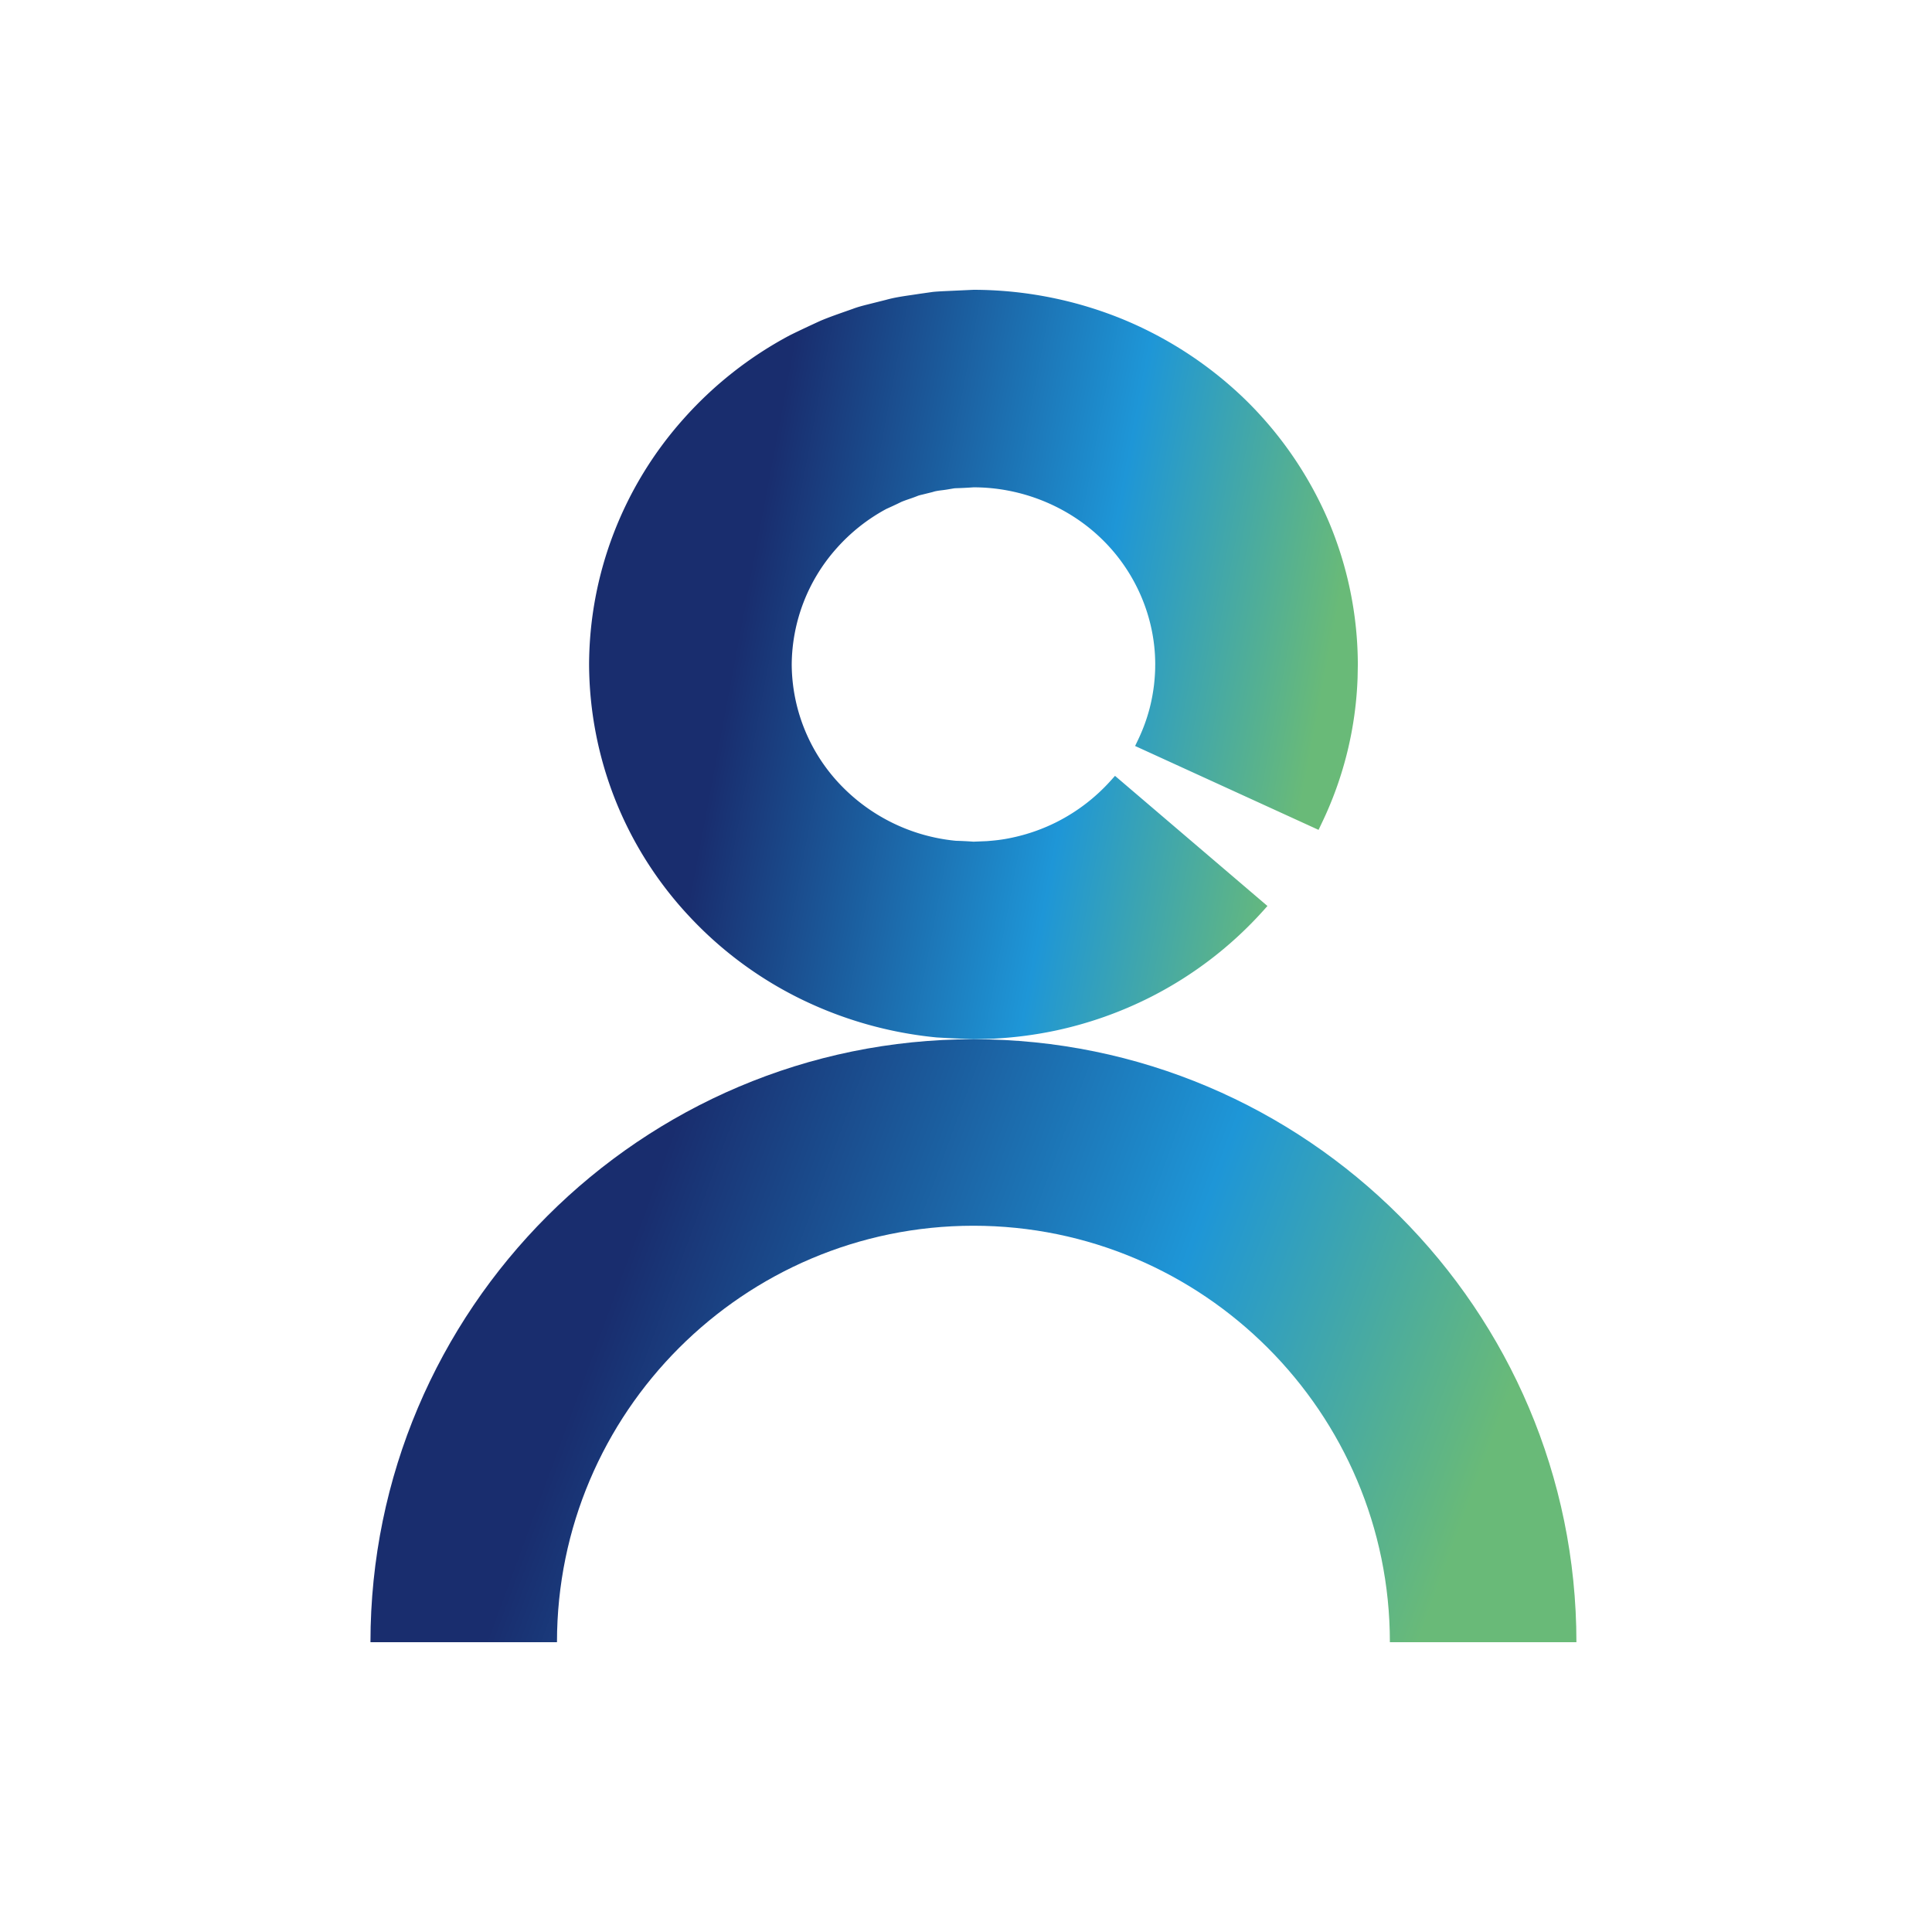 <svg width="100" height="100" fill="none" xmlns="http://www.w3.org/2000/svg"><path d="M81.595 85H71.94c0-11.886-9.67-21.556-21.555-21.556-11.886 0-21.556 9.67-21.556 21.556h-9.654c0-17.207 14.002-31.21 31.21-31.21 17.207 0 31.21 14.003 31.21 31.21Z" fill="url(#a)"/><path d="M68.764 26.97a19.543 19.543 0 0 0-4.31-6.288 20.113 20.113 0 0 0-6.45-4.203A20.499 20.499 0 0 0 50.392 15l-1.605.074c-.162.009-.323.018-.5.035l-.684.097c-.145.023-.291.044-.437.066-.433.063-.88.128-1.31.249l-.916.23c-.266.067-.54.136-.803.237l-.415.146c-.408.144-.83.291-1.25.468-.53.243-1.06.49-1.592.753a19.803 19.803 0 0 0-5.501 4.327 19.25 19.25 0 0 0-3.616 5.924 19.103 19.103 0 0 0-1.272 6.797 19.222 19.222 0 0 0 1.349 6.98 19.194 19.194 0 0 0 3.83 6.04 19.788 19.788 0 0 0 5.793 4.293 20.5 20.5 0 0 0 7.02 1.982c.628.037 1.258.068 1.923.091l1.051-.028.121-.009a20.566 20.566 0 0 0 3.015-.4 20.217 20.217 0 0 0 4.976-1.752 19.99 19.99 0 0 0 5.789-4.433l.245-.273-7.89-6.736-.246.274a9.553 9.553 0 0 1-2.742 2.1 9.5 9.5 0 0 1-2.345.826c-.535.118-.98.153-1.304.179l-.688.028a19.815 19.815 0 0 0-.914-.046 9.523 9.523 0 0 1-6.042-2.971 9.093 9.093 0 0 1-2.453-6.15 9.13 9.13 0 0 1 2.314-6.008 9.397 9.397 0 0 1 2.582-2.047c.268-.121.535-.243.777-.364.137-.058.278-.106.42-.155.13-.044.26-.09.401-.146.08-.035.179-.058.284-.082l.523-.13c.143-.05.306-.07.48-.092.108-.013.217-.027.318-.046l.311-.052c.06-.006.12-.007.181-.009a22.712 22.712 0 0 0 .819-.043h.01c2.473 0 4.892.979 6.64 2.687 1.753 1.706 2.757 4.069 2.755 6.482l-.002.088c0 .003.009.338-.061.975-.08.64-.25 1.63-.821 2.828l-.157.328 9.495 4.342.157-.33a18.841 18.841 0 0 0 1.864-7.562l.012-.67a19.131 19.131 0 0 0-1.516-7.421Z" fill="url(#b)"/><defs><linearGradient id="a" x1="21.454" y1="63.189" x2="80.193" y2="84.765" gradientUnits="userSpaceOnUse"><stop offset=".175" stop-color="#192D6E"/><stop offset=".61" stop-color="#1E96D7"/><stop offset=".9" stop-color="#69BA78"/></linearGradient><linearGradient id="b" x1="31.943" y1="26.682" x2="72.982" y2="34.413" gradientUnits="userSpaceOnUse"><stop offset=".175" stop-color="#192D6E"/><stop offset=".61" stop-color="#1E96D7"/><stop offset=".9" stop-color="#69BA78"/></linearGradient></defs></svg>